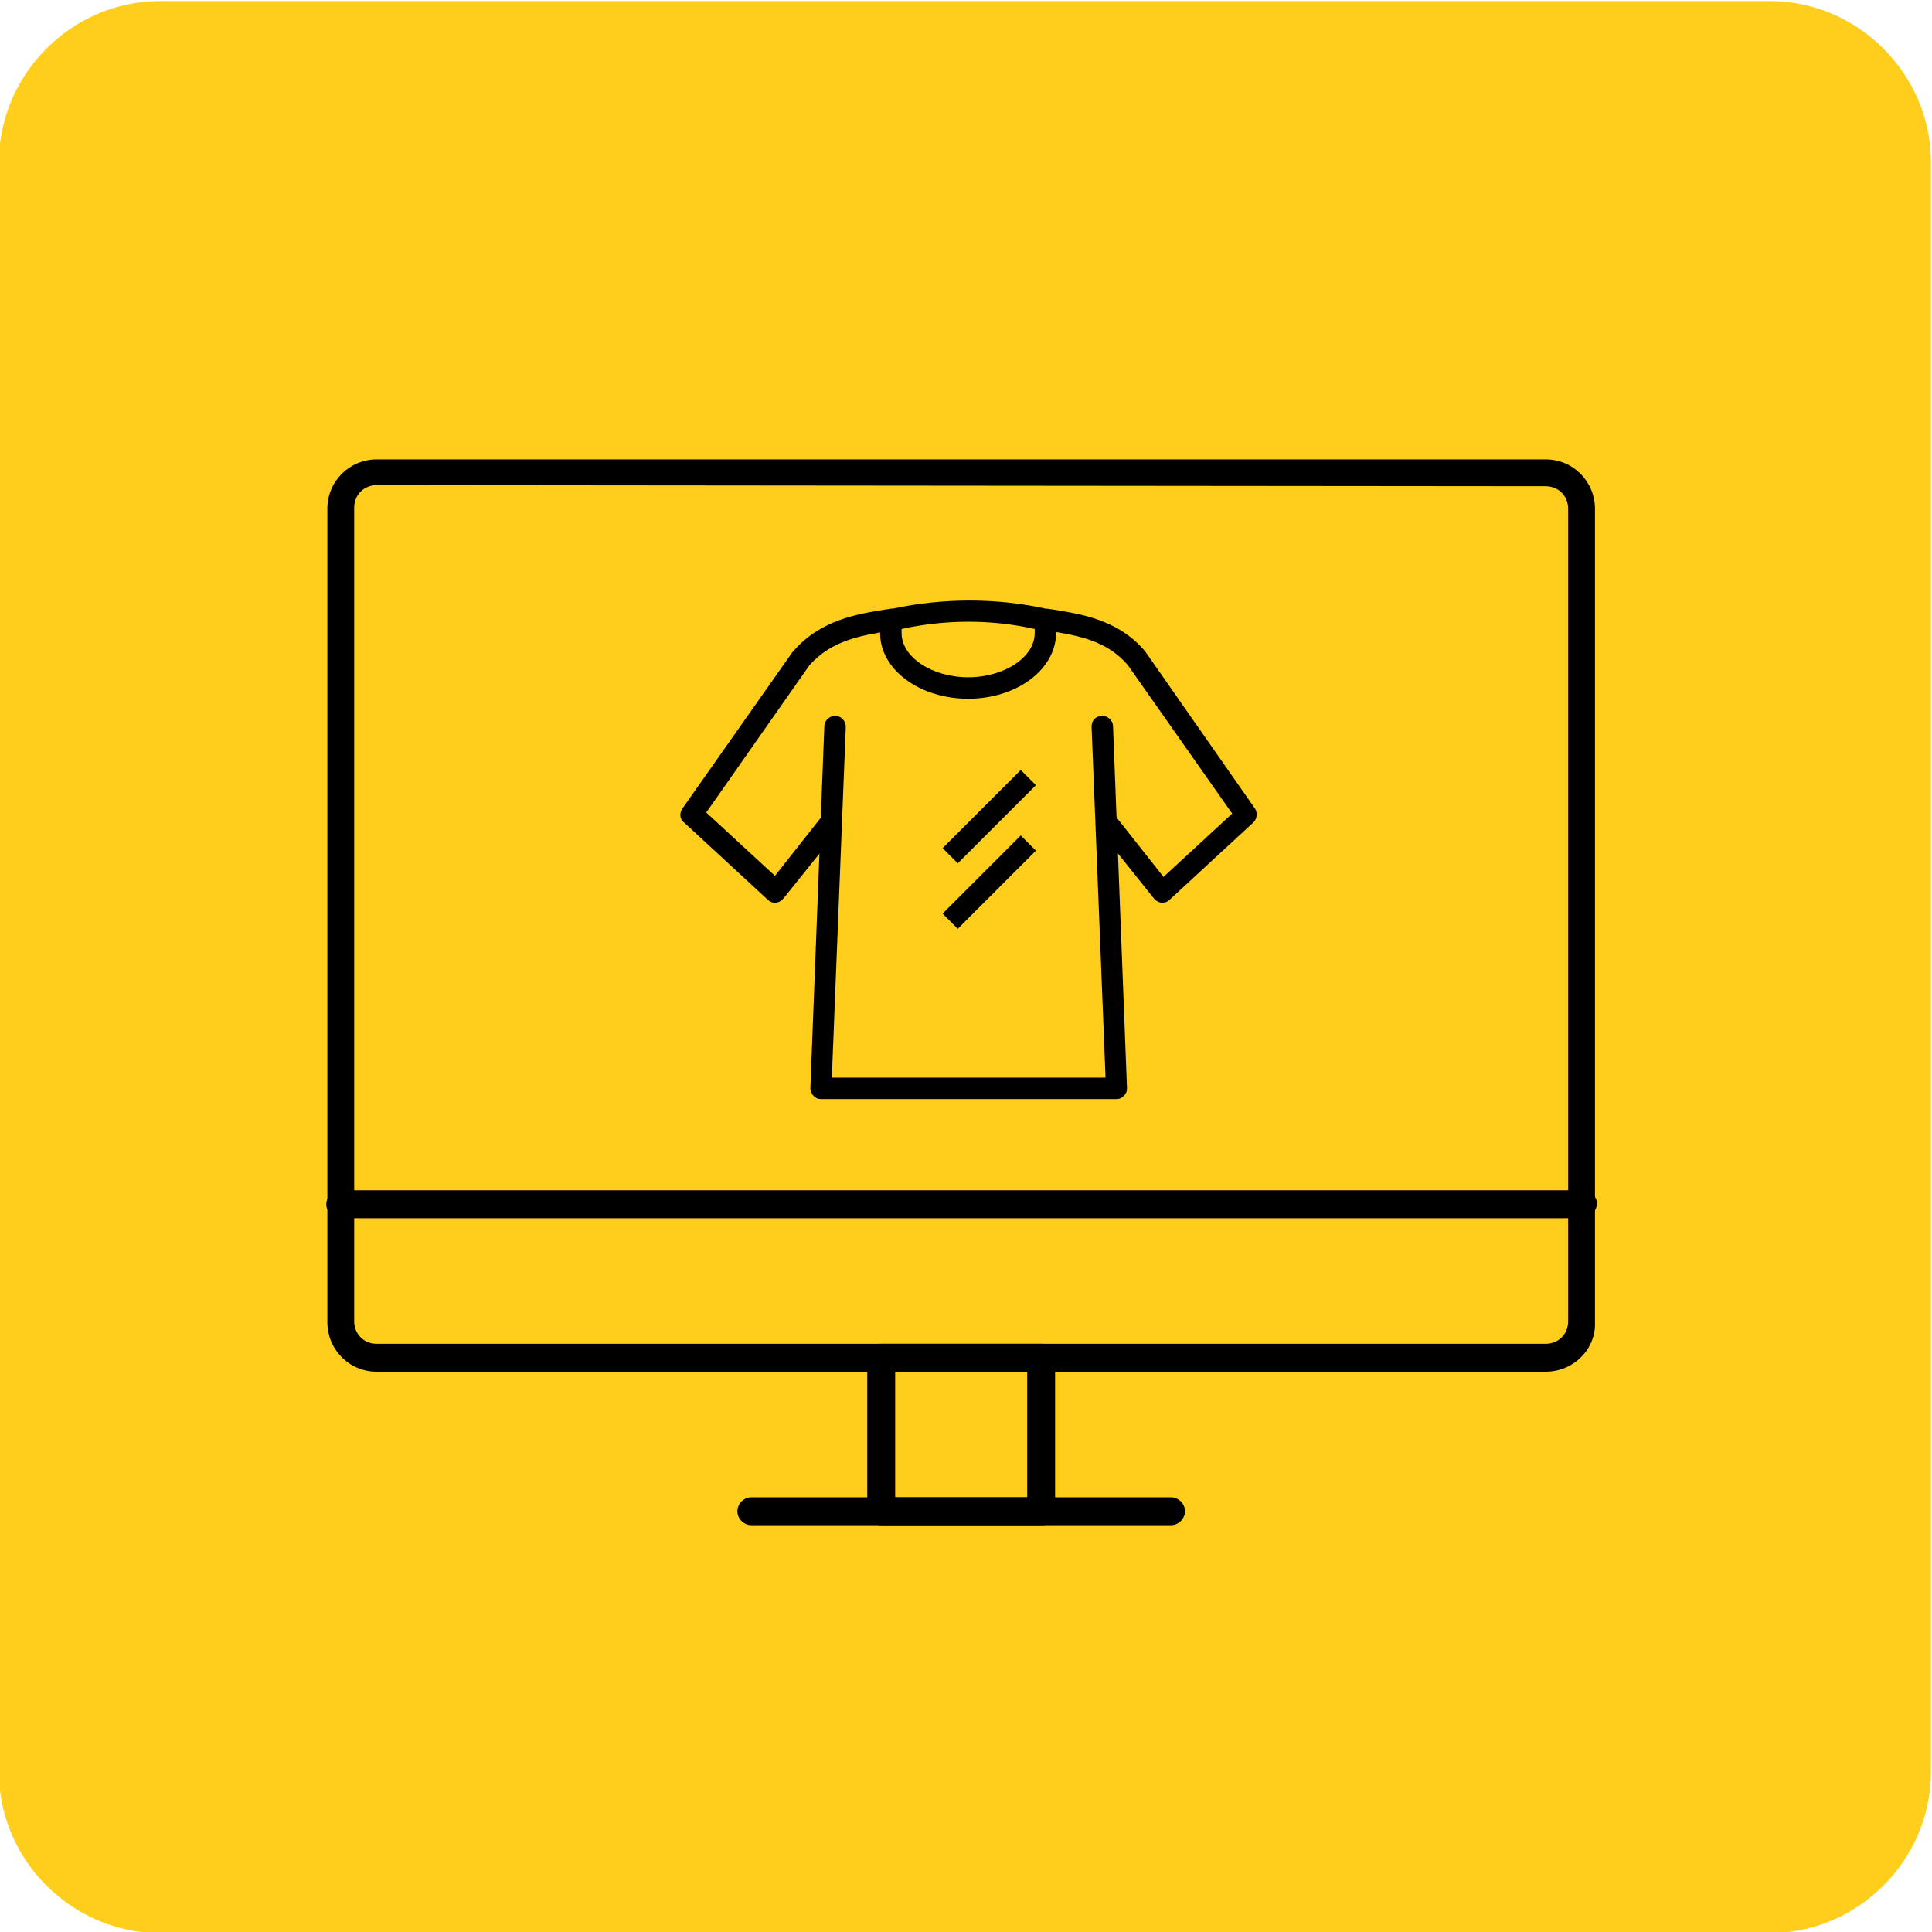 <?xml version="1.0" encoding="utf-8"?>
<!-- Generator: Adobe Illustrator 28.0.0, SVG Export Plug-In . SVG Version: 6.00 Build 0)  -->
<svg version="1.1" id="Ebene_1" xmlns="http://www.w3.org/2000/svg" xmlns:xlink="http://www.w3.org/1999/xlink" x="0px" y="0px"
	 viewBox="0 0 180 180" style="enable-background:new 0 0 180 180;" xml:space="preserve">
<style type="text/css">
	.st0{fill:#FFCD1B;}
</style>
<g>
	<path class="st0" d="M179.9,165.1c0,8.2-6.8,15-15,15h-150c-8.2,0-15-6.8-15-15v-150c0-8.2,6.8-15,15-15h150c8.2,0,15,6.8,15,15
		V165.1z"/>
</g>
<path d="M97.1,142.1h-15c-0.7,0-1.3-0.6-1.3-1.3v-14.3c0-0.7,0.6-1.3,1.3-1.3H97c0.7,0,1.3,0.6,1.3,1.3v14.3
	C98.3,141.6,97.7,142.1,97.1,142.1z M83.4,139.5h12.3v-11.8H83.4V139.5z"/>
<path d="M109.1,142.1H70c-0.7,0-1.3-0.6-1.3-1.3s0.6-1.3,1.3-1.3h39.1c0.7,0,1.3,0.6,1.3,1.3S109.8,142.1,109.1,142.1z"/>
<path d="M144,127.8H35.1c-2.6,0-4.6-2.1-4.6-4.6V47.4c0-2.6,2.1-4.6,4.6-4.6H144c2.6,0,4.6,2.1,4.6,4.6v75.8
	C148.7,125.7,146.6,127.8,144,127.8z M35.1,45.2c-1.2,0-2.1,0.9-2.1,2.1v75.8c0,1.2,0.9,2.1,2.1,2.1H144c1.2,0,2.1-0.9,2.1-2.1V47.4
	c0-1.2-0.9-2.1-2.1-2.1L35.1,45.2L35.1,45.2z"/>
<path d="M147.5,113.5H31.7c-0.7,0-1.3-0.6-1.3-1.3c0-0.7,0.6-1.3,1.3-1.3h115.8c0.7,0,1.3,0.6,1.3,1.3
	C148.7,112.9,148.1,113.5,147.5,113.5z"/>
<path d="M90.2,65.1c-4.5,0-8.2-2.7-8.2-6.1c0-0.4,0.1-0.9,0.2-1.5c0.1-0.4,0.5-0.8,1-0.8c4.7-1,9.6-1,14.2,0
	c0.3,0.1,0.5,0.3,0.7,0.5c0.3,0.6,0.3,1.2,0.3,1.7C98.4,62.4,94.7,65.1,90.2,65.1z M84,58.6c0,0.2,0,0.3,0,0.4
	c0,2.2,2.8,4.1,6.2,4.1c3.4,0,6.2-1.9,6.2-4.1c0-0.2,0-0.3,0-0.4C92.4,57.7,88.1,57.7,84,58.6z"/>
<rect x="87" y="75.1" transform="matrix(0.707 -0.707 0.707 0.707 -26.785 87.434)" width="10.3" height="2"/>
<rect x="87" y="81.2" transform="matrix(0.707 -0.707 0.707 0.707 -31.099 89.221)" width="10.3" height="2"/>
<path d="M108.3,84.1C108.3,84.1,108.2,84.1,108.3,84.1c-0.4,0-0.6-0.2-0.8-0.4l-5.2-6.5l1.6-1.2l4.5,5.7l6.4-5.9L105.1,62
	c-2-2.4-4.9-2.8-7.2-3.2l-0.7-0.1l0.3-2l0.7,0.1c2.4,0.4,6,0.9,8.5,3.9l10.2,14.6c0.3,0.4,0.2,1-0.1,1.3l-7.8,7.2
	C108.8,84,108.6,84.1,108.3,84.1z"/>
<path d="M72.2,84.1c-0.3,0-0.5-0.1-0.7-0.3l-7.8-7.2c-0.4-0.3-0.4-0.9-0.1-1.3l10.2-14.5c2.6-3.1,6.2-3.6,8.6-4l0.7-0.1l0.3,2
	l-0.7,0.1c-2.3,0.4-5.2,0.8-7.3,3.2l-9.6,13.7l6.4,5.9l4.5-5.7l1.6,1.2L73,83.7C72.8,83.9,72.6,84.1,72.2,84.1
	C72.3,84.1,72.2,84.1,72.2,84.1z"/>
<path d="M104,102.4H76.5c-0.3,0-0.5-0.1-0.7-0.3s-0.3-0.5-0.3-0.7l1.3-33.7c0-0.6,0.5-1,1-1c0.6,0,1,0.5,1,1l-1.3,32.7H103
	l-1.3-32.7c0-0.6,0.4-1,1-1c0.5,0,1,0.4,1,1l1.3,33.7c0,0.3-0.1,0.5-0.3,0.7S104.3,102.4,104,102.4z"/>
</svg>
